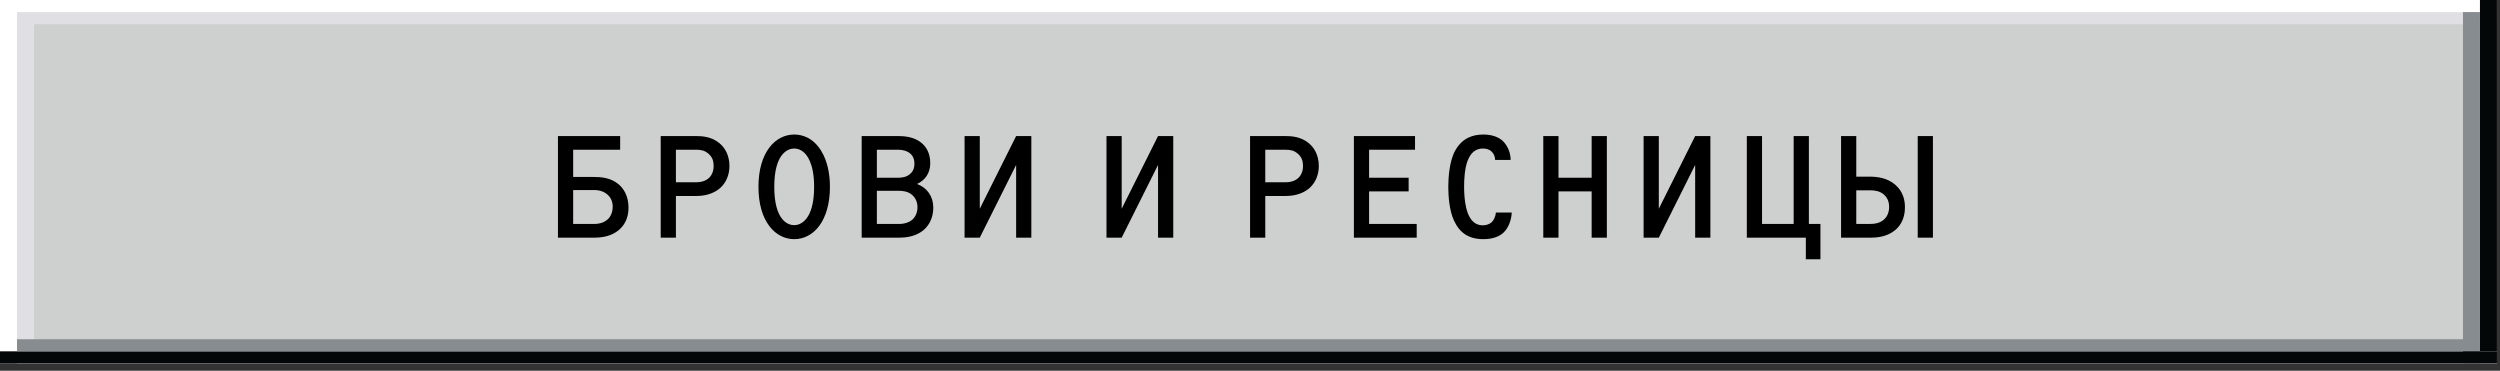 <?xml version="1.0" encoding="UTF-8"?> <svg xmlns="http://www.w3.org/2000/svg" width="263" height="39" viewBox="0 0 263 39" fill="none"><rect x="0" y="0" width="263" height="39" fill="#333333" stroke="none"/><rect width="262.68" height="38.233" fill="white"></rect><rect x="1.789" y="1.273" width="260.893" height="36.959" fill="#E0DFE4"></rect><rect x="3.574" y="2.547" width="259.106" height="34.41" fill="#CED0CF"></rect><rect x="260.891" width="1.787" height="36.959" fill="#030708"></rect><rect x="259.105" y="1.273" width="1.787" height="36.959" fill="#878C90"></rect><rect y="36.961" width="262.68" height="1.274" fill="#030708"></rect><rect x="1.789" y="35.688" width="257.319" height="1.274" fill="#878C90"></rect><path d="M58.696 25V14.312H65.24V15.752H60.296V18.616H62.424C63.176 18.616 64.248 18.664 65.112 19.416C65.56 19.8 66.12 20.568 66.12 21.848C66.12 22.952 65.688 23.656 65.208 24.104C64.728 24.552 63.912 25 62.584 25H58.696ZM60.296 23.56H62.52C63.192 23.56 63.672 23.32 63.944 23.064C64.248 22.776 64.456 22.312 64.456 21.752C64.456 21.096 64.168 20.696 63.912 20.472C63.656 20.248 63.208 19.992 62.52 19.992H60.296V23.56ZM69.506 14.312H73.202C73.874 14.312 74.85 14.376 75.666 15.048C76.178 15.464 76.738 16.232 76.738 17.464C76.738 18.408 76.37 19.208 75.826 19.72C75.298 20.216 74.45 20.616 73.282 20.616H71.106V25H69.506V14.312ZM71.106 19.176H73.234C74.05 19.176 74.482 18.84 74.658 18.648C74.866 18.424 75.074 18.04 75.074 17.464C75.074 16.968 74.962 16.552 74.546 16.184C74.13 15.816 73.73 15.752 73.234 15.752H71.106V19.176ZM87.309 19.656C87.309 23.224 85.597 25.16 83.549 25.16C81.597 25.16 79.789 23.336 79.789 19.656C79.789 15.976 81.597 14.152 83.549 14.152C84.381 14.152 85.533 14.472 86.397 15.88C87.037 16.936 87.309 18.264 87.309 19.656ZM85.645 19.656C85.645 18.392 85.453 17.56 85.197 16.952C84.701 15.784 83.933 15.624 83.549 15.624C82.877 15.624 81.453 16.152 81.453 19.656C81.453 23.16 82.877 23.688 83.549 23.688C84.205 23.688 85.645 23.16 85.645 19.656ZM90.647 14.312H94.487C95.175 14.312 96.167 14.408 96.903 15C97.383 15.384 97.863 16.04 97.863 17.176C97.863 18.248 97.287 18.984 96.471 19.352C97.543 19.752 98.183 20.664 98.183 21.848C98.183 22.776 97.831 23.576 97.271 24.104C96.791 24.552 95.975 25 94.647 25H90.647V14.312ZM92.247 18.696H94.503C94.855 18.696 95.367 18.648 95.767 18.28C96.119 17.96 96.199 17.576 96.199 17.224C96.199 16.856 96.103 16.424 95.719 16.12C95.399 15.864 94.935 15.752 94.503 15.752H92.247V18.696ZM92.247 23.56H94.583C95.143 23.56 95.687 23.384 96.007 23.08C96.311 22.792 96.519 22.344 96.519 21.8C96.519 21.16 96.231 20.744 95.975 20.52C95.543 20.136 94.983 20.072 94.583 20.072H92.247V23.56ZM108.497 25H106.897V17.352L103.073 25H101.473V14.312H103.073V21.96L106.897 14.312H108.497V25ZM123.426 25H121.826V17.352L118.002 25H116.402V14.312H118.002V21.96L121.826 14.312H123.426V25ZM131.507 14.312H135.203C135.875 14.312 136.851 14.376 137.667 15.048C138.179 15.464 138.739 16.232 138.739 17.464C138.739 18.408 138.371 19.208 137.827 19.72C137.299 20.216 136.451 20.616 135.283 20.616H133.107V25H131.507V14.312ZM133.107 19.176H135.235C136.051 19.176 136.483 18.84 136.659 18.648C136.867 18.424 137.075 18.04 137.075 17.464C137.075 16.968 136.963 16.552 136.547 16.184C136.131 15.816 135.731 15.752 135.235 15.752H133.107V19.176ZM142.429 14.312H148.861V15.752H144.029V18.696H148.189V20.136H144.029V23.56H149.037V25H142.429V14.312ZM157.368 22.36H159.032C159.016 23.048 158.728 23.96 158.152 24.488C157.768 24.84 157.096 25.16 156.072 25.16C154.52 25.16 153.576 24.52 152.968 23.224C152.472 22.168 152.36 20.648 152.36 19.688C152.36 18.76 152.456 17.016 153.064 15.88C153.816 14.504 154.952 14.152 156.056 14.152C157.048 14.152 157.704 14.472 158.088 14.824C158.168 14.904 158.904 15.576 158.92 16.824H157.288C157.288 16.456 157.128 16.136 156.904 15.928C156.728 15.768 156.44 15.624 156.024 15.624C155.208 15.624 154.728 16.088 154.408 16.872C154.072 17.72 154.024 18.92 154.024 19.624C154.024 21.096 154.248 21.896 154.312 22.12C154.536 22.888 154.984 23.704 156.008 23.704C156.312 23.704 156.696 23.592 156.92 23.384C157.16 23.16 157.336 22.744 157.368 22.36ZM169.041 25H167.441V20.136H163.953V25H162.353V14.312H163.953V18.696H167.441V14.312H169.041V25ZM179.931 25H178.331V17.352L174.507 25H172.907V14.312H174.507V21.96L178.331 14.312H179.931V25ZM183.766 14.312H185.366V23.56H188.694V14.312H190.294V23.56H191.51V27.272H189.974V25H183.766V14.312ZM193.68 14.312H195.28V18.584H196.704C197.488 18.584 198.528 18.712 199.36 19.416C200.224 20.152 200.4 21.08 200.4 21.816C200.4 22.952 199.952 23.672 199.488 24.104C199.008 24.552 198.192 25 196.864 25H193.68V14.312ZM195.28 23.56H196.688C197.168 23.56 197.776 23.496 198.224 23.064C198.544 22.776 198.736 22.312 198.736 21.768C198.736 21.096 198.448 20.696 198.192 20.472C197.76 20.088 197.2 20.024 196.8 20.024H195.28V23.56ZM201.744 14.312H203.344V25H201.744V14.312Z" fill="black"></path></svg> 